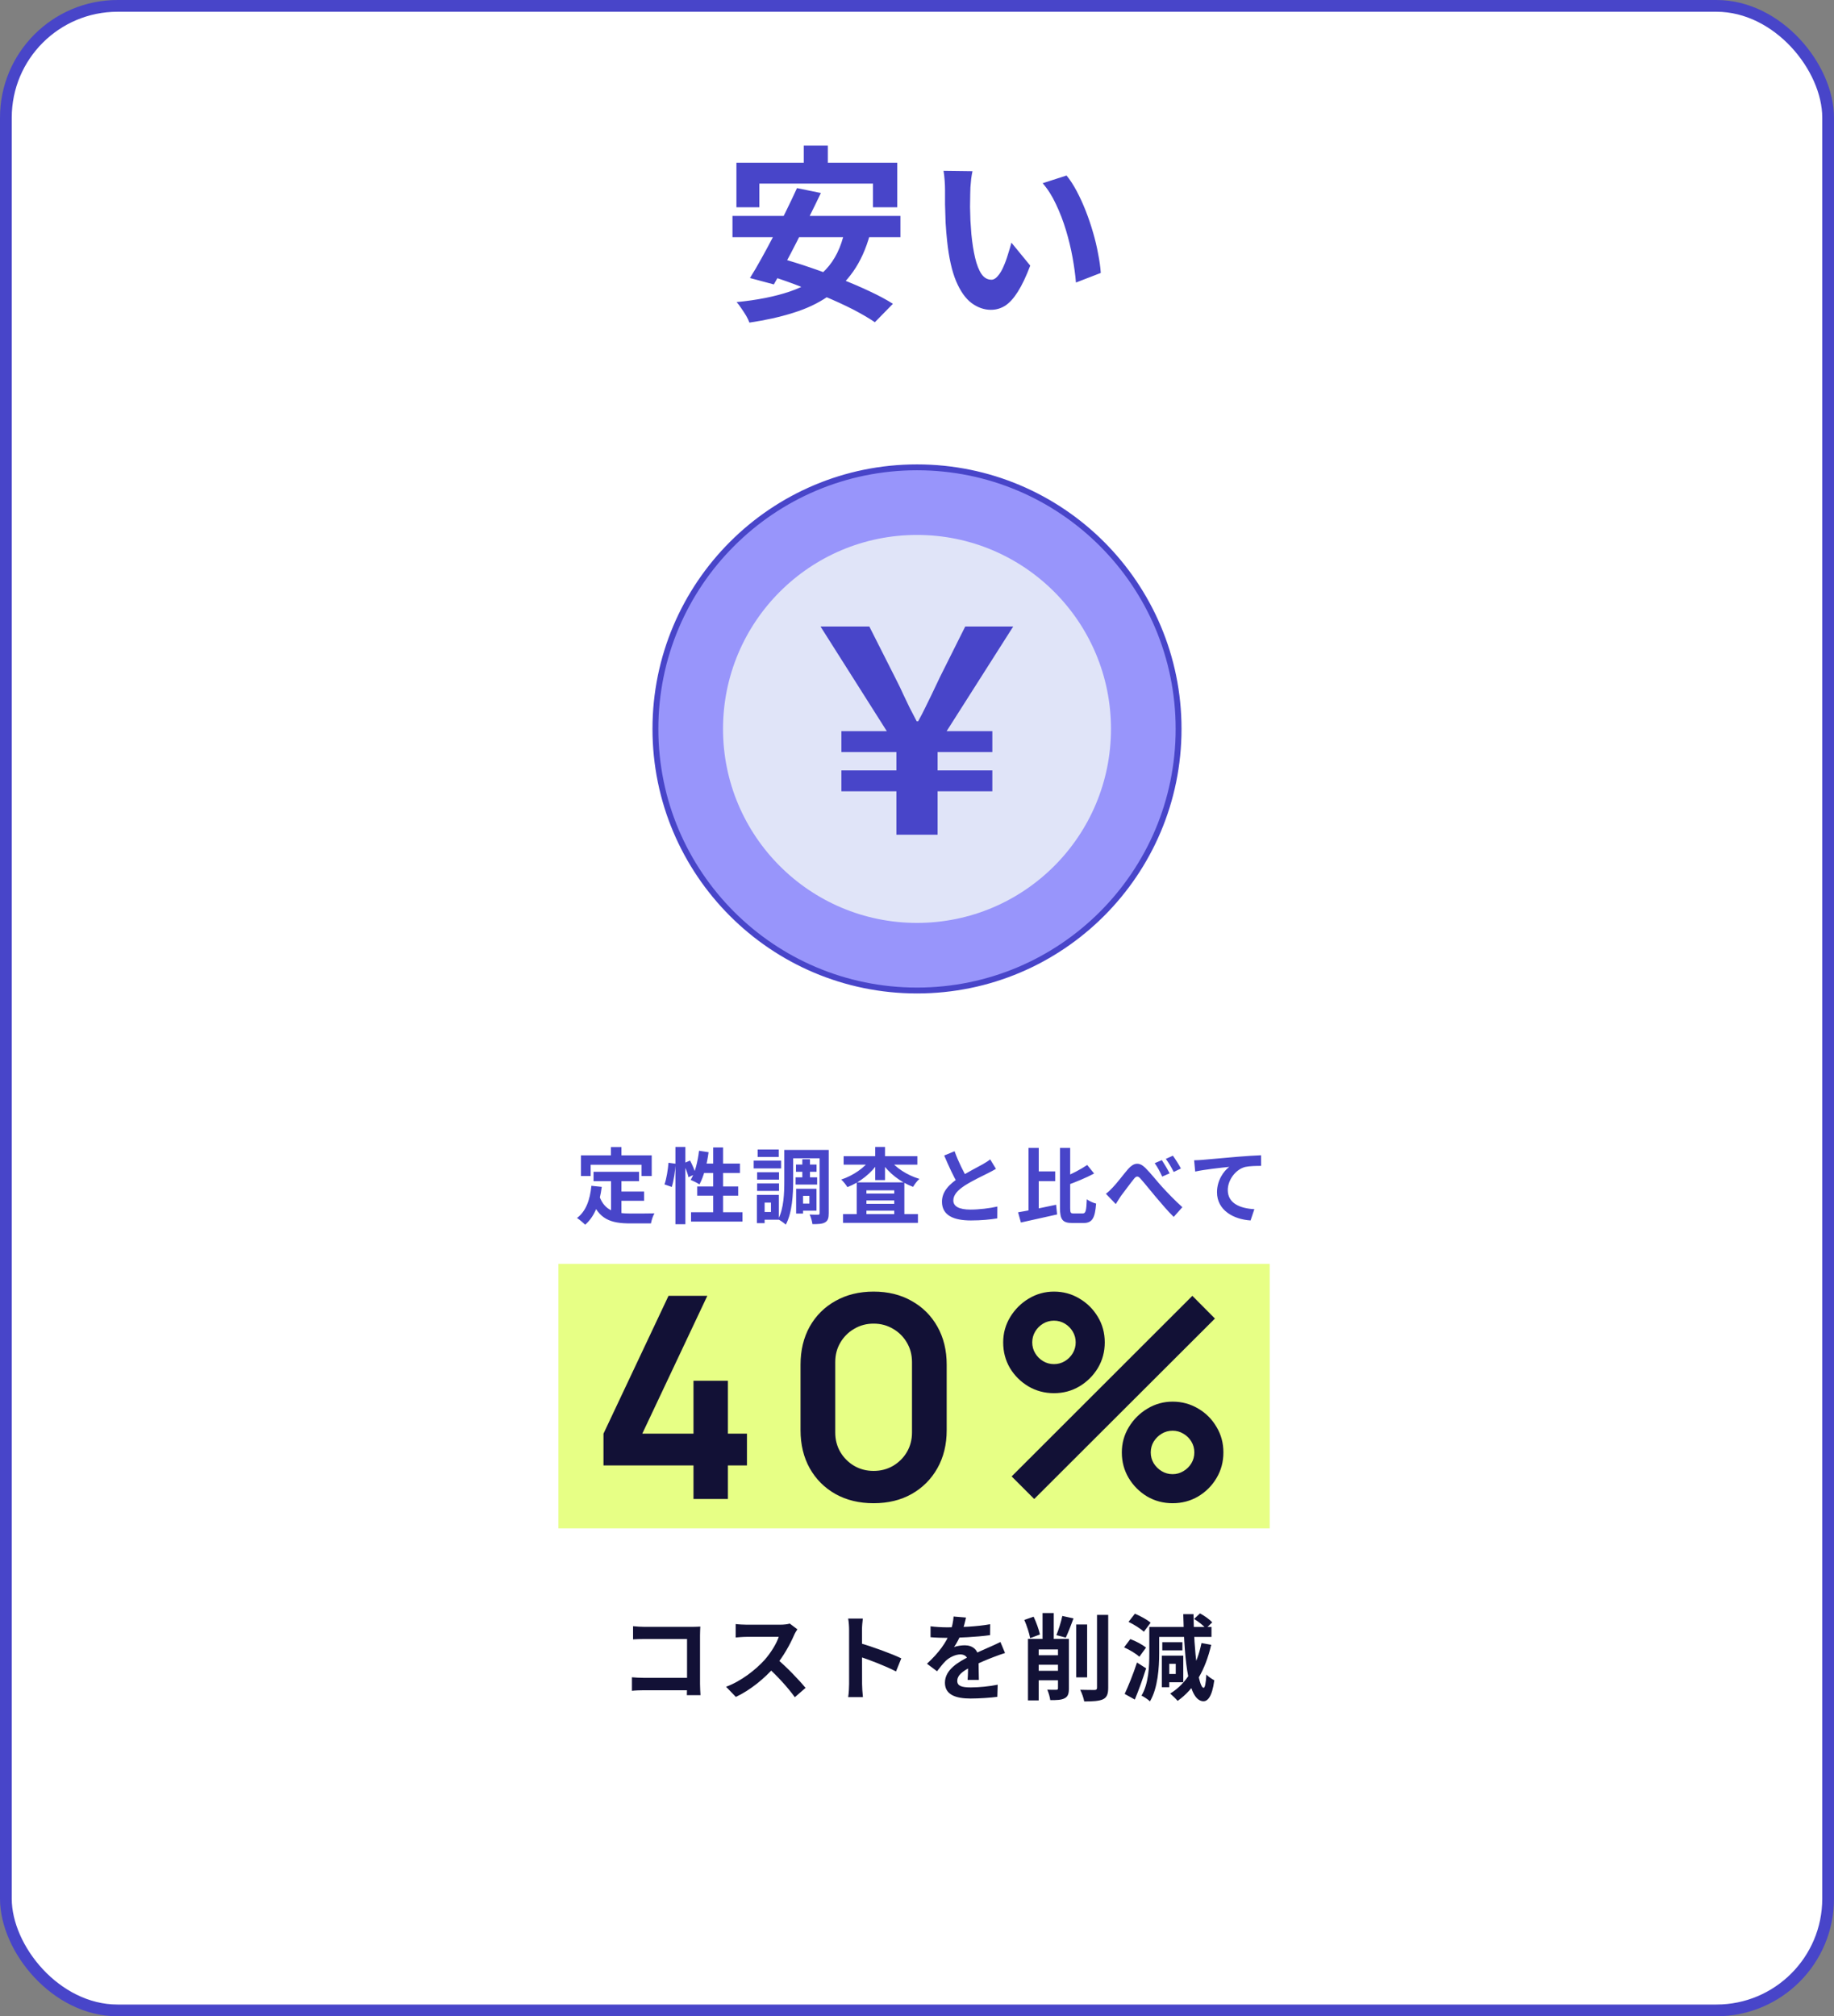 <svg width="312" height="343" viewBox="0 0 312 343" fill="none" xmlns="http://www.w3.org/2000/svg">
<rect x="0" y="0" width="312" height="343" fill="#808080" stroke="none"/>
<rect x="1" y="1" width="310" height="341" rx="19" fill="white" stroke="#4845C9" stroke-width="2"/>
<path d="M136.736 24.768H140.832V30.624H136.736V24.768ZM125.28 27.68H152.64V35.264H148.512V31.232H129.184V35.264H125.28V27.68ZM135.584 32L139.648 32.832C139.029 34.133 138.368 35.488 137.664 36.896C136.981 38.283 136.288 39.669 135.584 41.056C134.88 42.443 134.187 43.765 133.504 45.024C132.843 46.261 132.224 47.381 131.648 48.384L127.584 47.296C128.203 46.315 128.853 45.205 129.536 43.968C130.24 42.709 130.944 41.397 131.648 40.032C132.373 38.645 133.067 37.269 133.728 35.904C134.411 34.517 135.029 33.216 135.584 32ZM143.68 39.328L148 39.872C147.317 42.347 146.368 44.448 145.152 46.176C143.957 47.883 142.507 49.312 140.8 50.464C139.115 51.616 137.163 52.533 134.944 53.216C132.725 53.92 130.24 54.475 127.488 54.88C127.381 54.56 127.2 54.176 126.944 53.728C126.688 53.301 126.411 52.875 126.112 52.448C125.835 52.021 125.568 51.669 125.312 51.392C128.811 51.051 131.819 50.453 134.336 49.6C136.875 48.747 138.923 47.499 140.48 45.856C142.037 44.213 143.104 42.037 143.68 39.328ZM124.608 36.736H153.184V40.352H124.608V36.736ZM129.984 46.624L132.768 43.936C134.325 44.363 135.979 44.875 137.728 45.472C139.499 46.069 141.248 46.72 142.976 47.424C144.725 48.107 146.368 48.811 147.904 49.536C149.461 50.261 150.795 50.976 151.904 51.68L148.832 54.816C147.829 54.133 146.592 53.408 145.12 52.64C143.648 51.893 142.048 51.157 140.32 50.432C138.592 49.685 136.843 48.981 135.072 48.32C133.301 47.659 131.605 47.093 129.984 46.624ZM165.44 29.12C165.355 29.504 165.28 29.941 165.216 30.432C165.173 30.923 165.131 31.403 165.088 31.872C165.067 32.341 165.056 32.725 165.056 33.024C165.035 33.728 165.024 34.453 165.024 35.2C165.045 35.947 165.067 36.715 165.088 37.504C165.131 38.272 165.184 39.04 165.248 39.808C165.397 41.344 165.611 42.699 165.888 43.872C166.165 45.045 166.528 45.963 166.976 46.624C167.424 47.264 167.989 47.584 168.672 47.584C169.035 47.584 169.387 47.381 169.728 46.976C170.091 46.571 170.411 46.048 170.688 45.408C170.987 44.747 171.243 44.053 171.456 43.328C171.691 42.603 171.893 41.92 172.064 41.28L175.264 45.184C174.56 47.04 173.856 48.523 173.152 49.632C172.469 50.72 171.755 51.509 171.008 52C170.261 52.469 169.451 52.704 168.576 52.704C167.424 52.704 166.325 52.32 165.28 51.552C164.256 50.784 163.381 49.547 162.656 47.84C161.931 46.112 161.419 43.819 161.12 40.96C161.013 39.979 160.928 38.944 160.864 37.856C160.821 36.768 160.789 35.733 160.768 34.752C160.768 33.771 160.768 32.96 160.768 32.32C160.768 31.872 160.747 31.339 160.704 30.72C160.661 30.101 160.597 29.547 160.512 29.056L165.44 29.12ZM181.44 29.856C182.037 30.581 182.613 31.467 183.168 32.512C183.723 33.557 184.235 34.677 184.704 35.872C185.173 37.067 185.589 38.293 185.952 39.552C186.315 40.789 186.603 42.005 186.816 43.2C187.051 44.373 187.2 45.451 187.264 46.432L183.04 48.064C182.933 46.763 182.741 45.344 182.464 43.808C182.187 42.272 181.813 40.725 181.344 39.168C180.875 37.611 180.309 36.139 179.648 34.752C179.008 33.365 178.251 32.171 177.376 31.168L181.44 29.856Z" fill="#4845C9"/>
<path d="M107.696 276.64C108.304 276.704 109.12 276.752 109.68 276.752H117.744C118.208 276.752 118.864 276.72 119.136 276.704C119.12 277.088 119.088 277.712 119.088 278.192V286.48C119.088 287.04 119.136 287.872 119.168 288.368H116.848C116.864 287.888 116.88 287.312 116.88 286.72V278.816H109.68C109.008 278.816 108.144 278.848 107.696 278.88V276.64ZM107.504 285.328C108.048 285.376 108.768 285.424 109.488 285.424H118.144V287.536H109.552C108.928 287.536 108.032 287.568 107.504 287.632V285.328ZM135.648 277.168C135.52 277.344 135.232 277.824 135.088 278.16C134.432 279.68 133.248 281.856 131.872 283.456C130.08 285.52 127.664 287.504 125.184 288.672L123.52 286.944C126.112 285.984 128.576 284.032 130.08 282.368C131.136 281.168 132.112 279.584 132.48 278.448C131.808 278.448 127.728 278.448 127.04 278.448C126.384 278.448 125.504 278.528 125.152 278.56V276.272C125.584 276.336 126.576 276.384 127.04 276.384C127.888 276.384 131.984 276.384 132.688 276.384C133.392 276.384 134.016 276.304 134.352 276.192L135.648 277.168ZM132.08 282.128C133.728 283.472 136 285.856 137.04 287.136L135.216 288.72C134.032 287.072 132.288 285.168 130.576 283.616L132.08 282.128ZM144.448 286.48C144.448 285.248 144.448 278.624 144.448 277.28C144.448 276.704 144.4 275.92 144.288 275.344H146.784C146.72 275.92 146.64 276.608 146.64 277.28C146.64 279.04 146.656 285.296 146.656 286.48C146.656 286.928 146.72 288.048 146.8 288.704H144.288C144.4 288.08 144.448 287.104 144.448 286.48ZM146.176 279.488C148.304 280.08 151.76 281.344 153.328 282.112L152.432 284.336C150.608 283.392 147.92 282.368 146.176 281.792V279.488ZM164.336 275.168C164.208 275.76 164 276.704 163.552 277.856C163.216 278.64 162.752 279.552 162.304 280.192C162.736 280 163.584 279.888 164.128 279.888C165.456 279.888 166.464 280.672 166.464 282.16C166.464 283.024 166.512 284.768 166.528 285.776H164.608C164.672 285.024 164.704 283.664 164.688 282.8C164.688 281.776 164.048 281.44 163.376 281.44C162.496 281.44 161.488 281.968 160.88 282.544C160.4 283.024 159.952 283.6 159.408 284.304L157.696 283.024C159.744 281.136 160.976 279.408 161.648 277.648C161.968 276.784 162.176 275.808 162.224 274.992L164.336 275.168ZM158.304 276.656C159.12 276.768 160.304 276.832 161.12 276.832C163.232 276.832 166.128 276.72 168.448 276.304L168.432 278.16C166.176 278.48 162.96 278.624 161.008 278.624C160.352 278.624 159.184 278.592 158.304 278.512V276.656ZM170.976 281.2C170.48 281.344 169.616 281.664 169.072 281.872C168.032 282.272 166.592 282.848 165.088 283.616C163.632 284.368 162.848 285.056 162.848 285.936C162.848 286.816 163.616 287.056 165.168 287.056C166.528 287.056 168.32 286.88 169.728 286.592L169.664 288.656C168.592 288.8 166.64 288.944 165.12 288.944C162.624 288.944 160.752 288.32 160.752 286.256C160.752 284.032 163.04 282.72 164.96 281.76C166.432 280.992 167.44 280.608 168.4 280.16C169.024 279.888 169.584 279.632 170.192 279.328L170.976 281.2ZM183.088 276.352H184.944V285.344H183.088V276.352ZM186.624 274.72H188.528V287.088C188.528 288.224 188.288 288.752 187.648 289.072C186.976 289.376 185.92 289.44 184.448 289.44C184.352 288.88 184.048 288 183.76 287.456C184.832 287.488 185.856 287.488 186.192 287.488C186.496 287.488 186.624 287.392 186.624 287.088V274.72ZM175.536 284.224H181.568V285.84H175.536V284.224ZM175.536 281.584H181.568V283.2H175.536V281.584ZM177.36 274.4H179.264V280.048H177.36V274.4ZM179.984 278.8H181.84V287.216C181.84 288.096 181.696 288.608 181.12 288.896C180.56 289.2 179.808 289.216 178.672 289.216C178.608 288.704 178.384 287.92 178.16 287.44C178.784 287.472 179.488 287.456 179.712 287.456C179.92 287.44 179.984 287.392 179.984 287.184V278.8ZM174.256 275.568L175.84 275.024C176.288 275.968 176.736 277.216 176.912 278.048L175.248 278.672C175.104 277.84 174.672 276.528 174.256 275.568ZM180.72 274.896L182.624 275.312C182.192 276.496 181.712 277.744 181.312 278.576L179.712 278.16C180.08 277.28 180.512 275.904 180.72 274.896ZM174.88 278.8H180.96V280.592H176.704V289.264H174.88V278.8ZM203.136 275.408L204.144 274.464C204.88 274.848 205.776 275.488 206.224 275.984L205.152 277.024C204.752 276.544 203.872 275.856 203.136 275.408ZM198.384 281.648H201.296V286.176H198.384V284.768H200.016V283.04H198.384V281.648ZM204.4 279.504L206.048 279.808C205.056 284.096 203.2 287.328 200.336 289.344C200.08 289.024 199.424 288.4 199.072 288.096C201.888 286.384 203.584 283.392 204.4 279.504ZM195.52 276.768H197.2V281.264C197.2 283.664 196.976 287.168 195.632 289.424C195.328 289.12 194.576 288.624 194.192 288.448C195.424 286.384 195.52 283.424 195.52 281.264V276.768ZM196.544 276.768H206.096V278.464H196.544V276.768ZM197.728 279.36H201.152V280.752H197.728V279.36ZM197.648 281.648H198.912V287.024H197.648V281.648ZM191.984 275.904L193.072 274.512C193.968 274.896 195.152 275.52 195.744 276.048L194.592 277.584C194.048 277.056 192.912 276.352 191.984 275.904ZM191.232 280.24L192.288 278.832C193.2 279.168 194.368 279.776 194.96 280.288L193.824 281.84C193.296 281.328 192.144 280.64 191.232 280.24ZM191.328 288.16C191.936 286.864 192.8 284.752 193.424 282.816L194.976 283.808C194.416 285.584 193.728 287.504 193.056 289.12L191.328 288.16ZM201.296 274.592H203.04C203.104 281.136 203.888 287.088 204.752 287.12C204.992 287.136 205.136 286.336 205.232 284.848C205.52 285.216 206.288 285.696 206.576 285.84C206.192 288.768 205.376 289.408 204.736 289.408C202.24 289.36 201.488 283.248 201.296 274.592Z" fill="#121136"/>
<path d="M100.972 199.342H108.714V200.938H100.972V199.342ZM104.836 202.702H109.568V204.27H104.836V202.702ZM103.954 200.266H105.718V207.028L103.954 206.818V200.266ZM100.608 201.722L102.372 201.904C102.008 204.746 101.14 206.972 99.544 208.344C99.264 208.05 98.55 207.448 98.158 207.196C99.67 206.076 100.37 204.13 100.608 201.722ZM101.966 203.472C102.862 206.048 104.822 206.44 107.314 206.44C108.056 206.44 110.394 206.44 111.332 206.412C111.094 206.804 110.814 207.616 110.744 208.12H107.216C103.982 208.12 101.798 207.462 100.594 203.934L101.966 203.472ZM103.926 195.128H105.718V197.69H103.926V195.128ZM98.83 196.542H110.87V200.056H109.134V198.138H100.482V200.056H98.83V196.542ZM114.902 195.114H116.596V208.26H114.902V195.114ZM113.726 197.802L114.93 197.97C114.86 199.188 114.622 200.854 114.286 201.918L113.04 201.484C113.39 200.532 113.628 198.964 113.726 197.802ZM116.26 197.914L117.394 197.424C117.786 198.152 118.192 199.104 118.332 199.692L117.128 200.266C117.002 199.65 116.624 198.67 116.26 197.914ZM118.92 195.758L120.544 196.01C120.264 198.096 119.718 200.168 118.99 201.484C118.654 201.246 117.898 200.882 117.492 200.714C118.234 199.538 118.696 197.634 118.92 195.758ZM119.41 197.942H125.878V199.538H118.934L119.41 197.942ZM121.328 195.198H123.008V207.14H121.328V195.198ZM118.612 201.834H125.584V203.402H118.612V201.834ZM117.562 206.216H126.312V207.812H117.562V206.216ZM135.412 198.11H138.912V199.342H135.412V198.11ZM135.342 200.28H139.01V201.512H135.342V200.28ZM136.49 197.2H137.792V200.994H136.49V197.2ZM134.236 195.618H140.032V197.046H134.236V195.618ZM136.098 202.226H138.898V205.95H136.098V204.746H137.694V203.43H136.098V202.226ZM135.44 202.226H136.616V206.44H135.44V202.226ZM139.43 195.618H140.984V206.384C140.984 207.196 140.844 207.672 140.368 207.938C139.906 208.218 139.206 208.246 138.212 208.246C138.156 207.812 137.96 207.042 137.736 206.608C138.324 206.65 138.968 206.636 139.178 206.636C139.374 206.636 139.43 206.58 139.43 206.37V195.618ZM133.424 195.618H134.936V200.868C134.936 203.094 134.782 206.314 133.676 208.33C133.41 208.064 132.724 207.588 132.374 207.42C133.354 205.586 133.424 202.898 133.424 200.868V195.618ZM128.804 199.412H132.528V200.672H128.804V199.412ZM128.888 195.548H132.486V196.822H128.888V195.548ZM128.804 201.316H132.528V202.59H128.804V201.316ZM128.216 197.438H132.878V198.768H128.216V197.438ZM129.574 203.262H132.5V207.49H129.574V206.174H131.156V204.578H129.574V203.262ZM128.762 203.262H130.078V208.078H128.762V203.262ZM143.42 206.538H156.16V208.022H143.42V206.538ZM146.556 203.052H152.982V204.214H146.556V203.052ZM146.556 204.788H152.982V205.95H146.556V204.788ZM145.744 201.134H153.85V207.35H152.128V202.492H147.396V207.406H145.744V201.134ZM143.518 196.682H156.062V198.124H143.518V196.682ZM148.894 195.114H150.56V200.756H148.894V195.114ZM148.124 197.144L149.496 197.676C148.292 199.538 146.29 201.134 144.162 201.946C143.924 201.568 143.462 200.966 143.112 200.658C145.128 200 147.116 198.628 148.124 197.144ZM151.26 197.158C152.296 198.614 154.326 199.93 156.412 200.546C156.048 200.854 155.572 201.484 155.334 201.904C153.178 201.106 151.148 199.524 149.93 197.676L151.26 197.158ZM169.432 198.838C168.998 199.09 168.55 199.342 168.032 199.594C167.164 200.028 165.414 200.854 164.126 201.68C162.964 202.436 162.18 203.248 162.18 204.214C162.18 205.222 163.16 205.768 165.106 205.768C166.534 205.768 168.424 205.544 169.67 205.25L169.656 207.266C168.452 207.462 166.982 207.616 165.162 207.616C162.362 207.616 160.248 206.832 160.248 204.424C160.248 202.646 161.55 201.4 163.216 200.308C164.546 199.426 166.31 198.558 167.164 198.068C167.696 197.76 168.088 197.522 168.452 197.228L169.432 198.838ZM162.39 195.842C163.062 197.704 163.944 199.384 164.602 200.56L163.006 201.484C162.236 200.21 161.396 198.376 160.626 196.57L162.39 195.842ZM175.984 199.272H179.512V200.924H175.984V199.272ZM174.976 195.268H176.712V206.636L174.976 207.042V195.268ZM173.198 206.23C174.864 205.95 177.37 205.446 179.666 204.942L179.834 206.594C177.706 207.084 175.41 207.574 173.674 207.966L173.198 206.23ZM184.958 198.18L186.134 199.636C184.706 200.392 182.942 201.106 181.402 201.666C181.304 201.274 181.038 200.686 180.828 200.322C182.298 199.762 183.894 198.894 184.958 198.18ZM180.324 195.268H182.06V205.502C182.06 206.314 182.13 206.426 182.662 206.426C182.9 206.426 183.922 206.426 184.188 206.426C184.72 206.426 184.804 205.936 184.888 204.018C185.294 204.326 185.994 204.634 186.47 204.746C186.288 207.14 185.854 208.05 184.342 208.05C184.006 208.05 182.732 208.05 182.41 208.05C180.772 208.05 180.324 207.476 180.324 205.488V195.268ZM188.136 203.08C188.556 202.758 188.892 202.45 189.312 201.988C189.97 201.33 191.048 199.874 191.916 198.866C192.896 197.76 193.806 197.662 194.828 198.656C195.78 199.594 196.9 201.036 197.712 201.918C198.608 202.898 199.812 204.158 201.142 205.362L199.672 207.014C198.678 206.062 197.516 204.662 196.62 203.612C195.752 202.59 194.702 201.26 194.044 200.532C193.568 199.972 193.288 200.056 192.882 200.574C192.322 201.26 191.314 202.646 190.698 203.444C190.39 203.892 190.068 204.452 189.816 204.83L188.136 203.08ZM197.656 197.354C198.048 197.956 198.664 198.964 198.972 199.608L197.712 200.154C197.306 199.272 196.956 198.6 196.438 197.872L197.656 197.354ZM199.532 196.598C199.938 197.158 200.582 198.152 200.89 198.782L199.672 199.37C199.224 198.488 198.846 197.844 198.328 197.144L199.532 196.598ZM203.144 197.382C203.69 197.368 204.25 197.34 204.516 197.312C205.692 197.2 207.988 197.004 210.564 196.78C212.006 196.654 213.532 196.57 214.526 196.528L214.54 198.334C213.784 198.334 212.58 198.348 211.824 198.516C210.144 198.964 208.87 200.784 208.87 202.436C208.87 204.746 211.026 205.572 213.392 205.698L212.748 207.616C209.808 207.434 207.036 205.852 207.036 202.814C207.036 200.798 208.17 199.216 209.122 198.502C207.806 198.642 204.95 198.936 203.326 199.3L203.144 197.382Z" fill="#4845C9"/>
<rect width="121" height="45" transform="translate(95 215)" fill="#E7FF85"/>
<path d="M117.976 255V249.288H102.664V243.888L113.728 220.44H120.328L109.264 243.888H117.976V234.888H123.832V243.888H127.072V249.288H123.832V255H117.976ZM148.62 255.72C146.171 255.72 144.011 255.2 142.139 254.16C140.267 253.104 138.803 251.64 137.747 249.768C136.707 247.896 136.187 245.736 136.187 243.288V232.152C136.187 229.704 136.707 227.544 137.747 225.672C138.803 223.8 140.267 222.344 142.139 221.304C144.011 220.248 146.171 219.72 148.62 219.72C151.068 219.72 153.22 220.248 155.076 221.304C156.948 222.344 158.411 223.8 159.467 225.672C160.523 227.544 161.051 229.704 161.051 232.152V243.288C161.051 245.736 160.523 247.896 159.467 249.768C158.411 251.64 156.948 253.104 155.076 254.16C153.22 255.2 151.068 255.72 148.62 255.72ZM148.62 250.224C149.836 250.224 150.94 249.936 151.932 249.36C152.924 248.768 153.708 247.984 154.284 247.008C154.86 246.016 155.148 244.912 155.148 243.696V231.72C155.148 230.488 154.86 229.384 154.284 228.408C153.708 227.416 152.924 226.632 151.932 226.056C150.94 225.464 149.836 225.168 148.62 225.168C147.404 225.168 146.299 225.464 145.308 226.056C144.316 226.632 143.532 227.416 142.955 228.408C142.379 229.384 142.091 230.488 142.091 231.72V243.696C142.091 244.912 142.379 246.016 142.955 247.008C143.532 247.984 144.316 248.768 145.308 249.36C146.299 249.936 147.404 250.224 148.62 250.224ZM175.941 255L172.101 251.16L202.845 220.44L206.685 224.304L175.941 255ZM199.485 255.72C197.901 255.72 196.453 255.336 195.141 254.568C193.845 253.784 192.805 252.744 192.021 251.448C191.237 250.136 190.845 248.68 190.845 247.08C190.845 245.512 191.245 244.072 192.045 242.76C192.845 241.448 193.901 240.4 195.213 239.616C196.525 238.832 197.949 238.44 199.485 238.44C201.069 238.44 202.517 238.832 203.829 239.616C205.141 240.384 206.181 241.424 206.949 242.736C207.733 244.032 208.125 245.48 208.125 247.08C208.125 248.68 207.733 250.136 206.949 251.448C206.181 252.744 205.141 253.784 203.829 254.568C202.517 255.336 201.069 255.72 199.485 255.72ZM199.485 250.776C200.141 250.776 200.749 250.608 201.309 250.272C201.885 249.936 202.341 249.488 202.677 248.928C203.013 248.368 203.181 247.752 203.181 247.08C203.181 246.408 203.013 245.792 202.677 245.232C202.341 244.672 201.885 244.224 201.309 243.888C200.749 243.552 200.141 243.384 199.485 243.384C198.813 243.384 198.197 243.552 197.637 243.888C197.077 244.224 196.621 244.672 196.269 245.232C195.933 245.792 195.765 246.408 195.765 247.08C195.765 247.752 195.933 248.368 196.269 248.928C196.621 249.488 197.077 249.936 197.637 250.272C198.197 250.608 198.813 250.776 199.485 250.776ZM179.301 237C177.717 237 176.269 236.616 174.957 235.848C173.645 235.064 172.597 234.024 171.813 232.728C171.045 231.416 170.661 229.96 170.661 228.36C170.661 226.792 171.061 225.352 171.861 224.04C172.661 222.728 173.717 221.68 175.029 220.896C176.341 220.112 177.765 219.72 179.301 219.72C180.885 219.72 182.325 220.112 183.621 220.896C184.933 221.664 185.981 222.704 186.765 224.016C187.549 225.312 187.941 226.76 187.941 228.36C187.941 229.96 187.549 231.416 186.765 232.728C185.981 234.024 184.933 235.064 183.621 235.848C182.325 236.616 180.885 237 179.301 237ZM179.301 232.056C179.973 232.056 180.589 231.888 181.149 231.552C181.709 231.216 182.157 230.768 182.493 230.208C182.829 229.648 182.997 229.032 182.997 228.36C182.997 227.688 182.829 227.072 182.493 226.512C182.157 225.952 181.709 225.504 181.149 225.168C180.589 224.832 179.973 224.664 179.301 224.664C178.629 224.664 178.013 224.832 177.453 225.168C176.893 225.504 176.445 225.952 176.109 226.512C175.773 227.072 175.605 227.688 175.605 228.36C175.605 229.032 175.773 229.648 176.109 230.208C176.445 230.768 176.893 231.216 177.453 231.552C178.013 231.888 178.629 232.056 179.301 232.056Z" fill="#121136"/>
<circle cx="156" cy="124" r="44.5" fill="#9895FB" stroke="#4845C9"/>
<circle cx="156" cy="124" r="33" fill="#E0E4F8"/>
<path d="M152.496 142V134.608H143.136V131.056H152.496V127.936H143.136V124.384H150.864L139.584 106.576H147.888L152.256 115.216C152.864 116.4 153.344 117.392 153.696 118.192C154.08 118.992 154.432 119.728 154.752 120.4C155.104 121.072 155.504 121.84 155.952 122.704H156.192C156.672 121.84 157.072 121.072 157.392 120.4C157.744 119.696 158.112 118.944 158.496 118.144C158.88 117.344 159.344 116.368 159.888 115.216L164.208 106.576H172.368L161.04 124.384H168.816V127.936H159.504V131.056H168.816V134.608H159.504V142H152.496Z" fill="#4845C9"/>
</svg>
